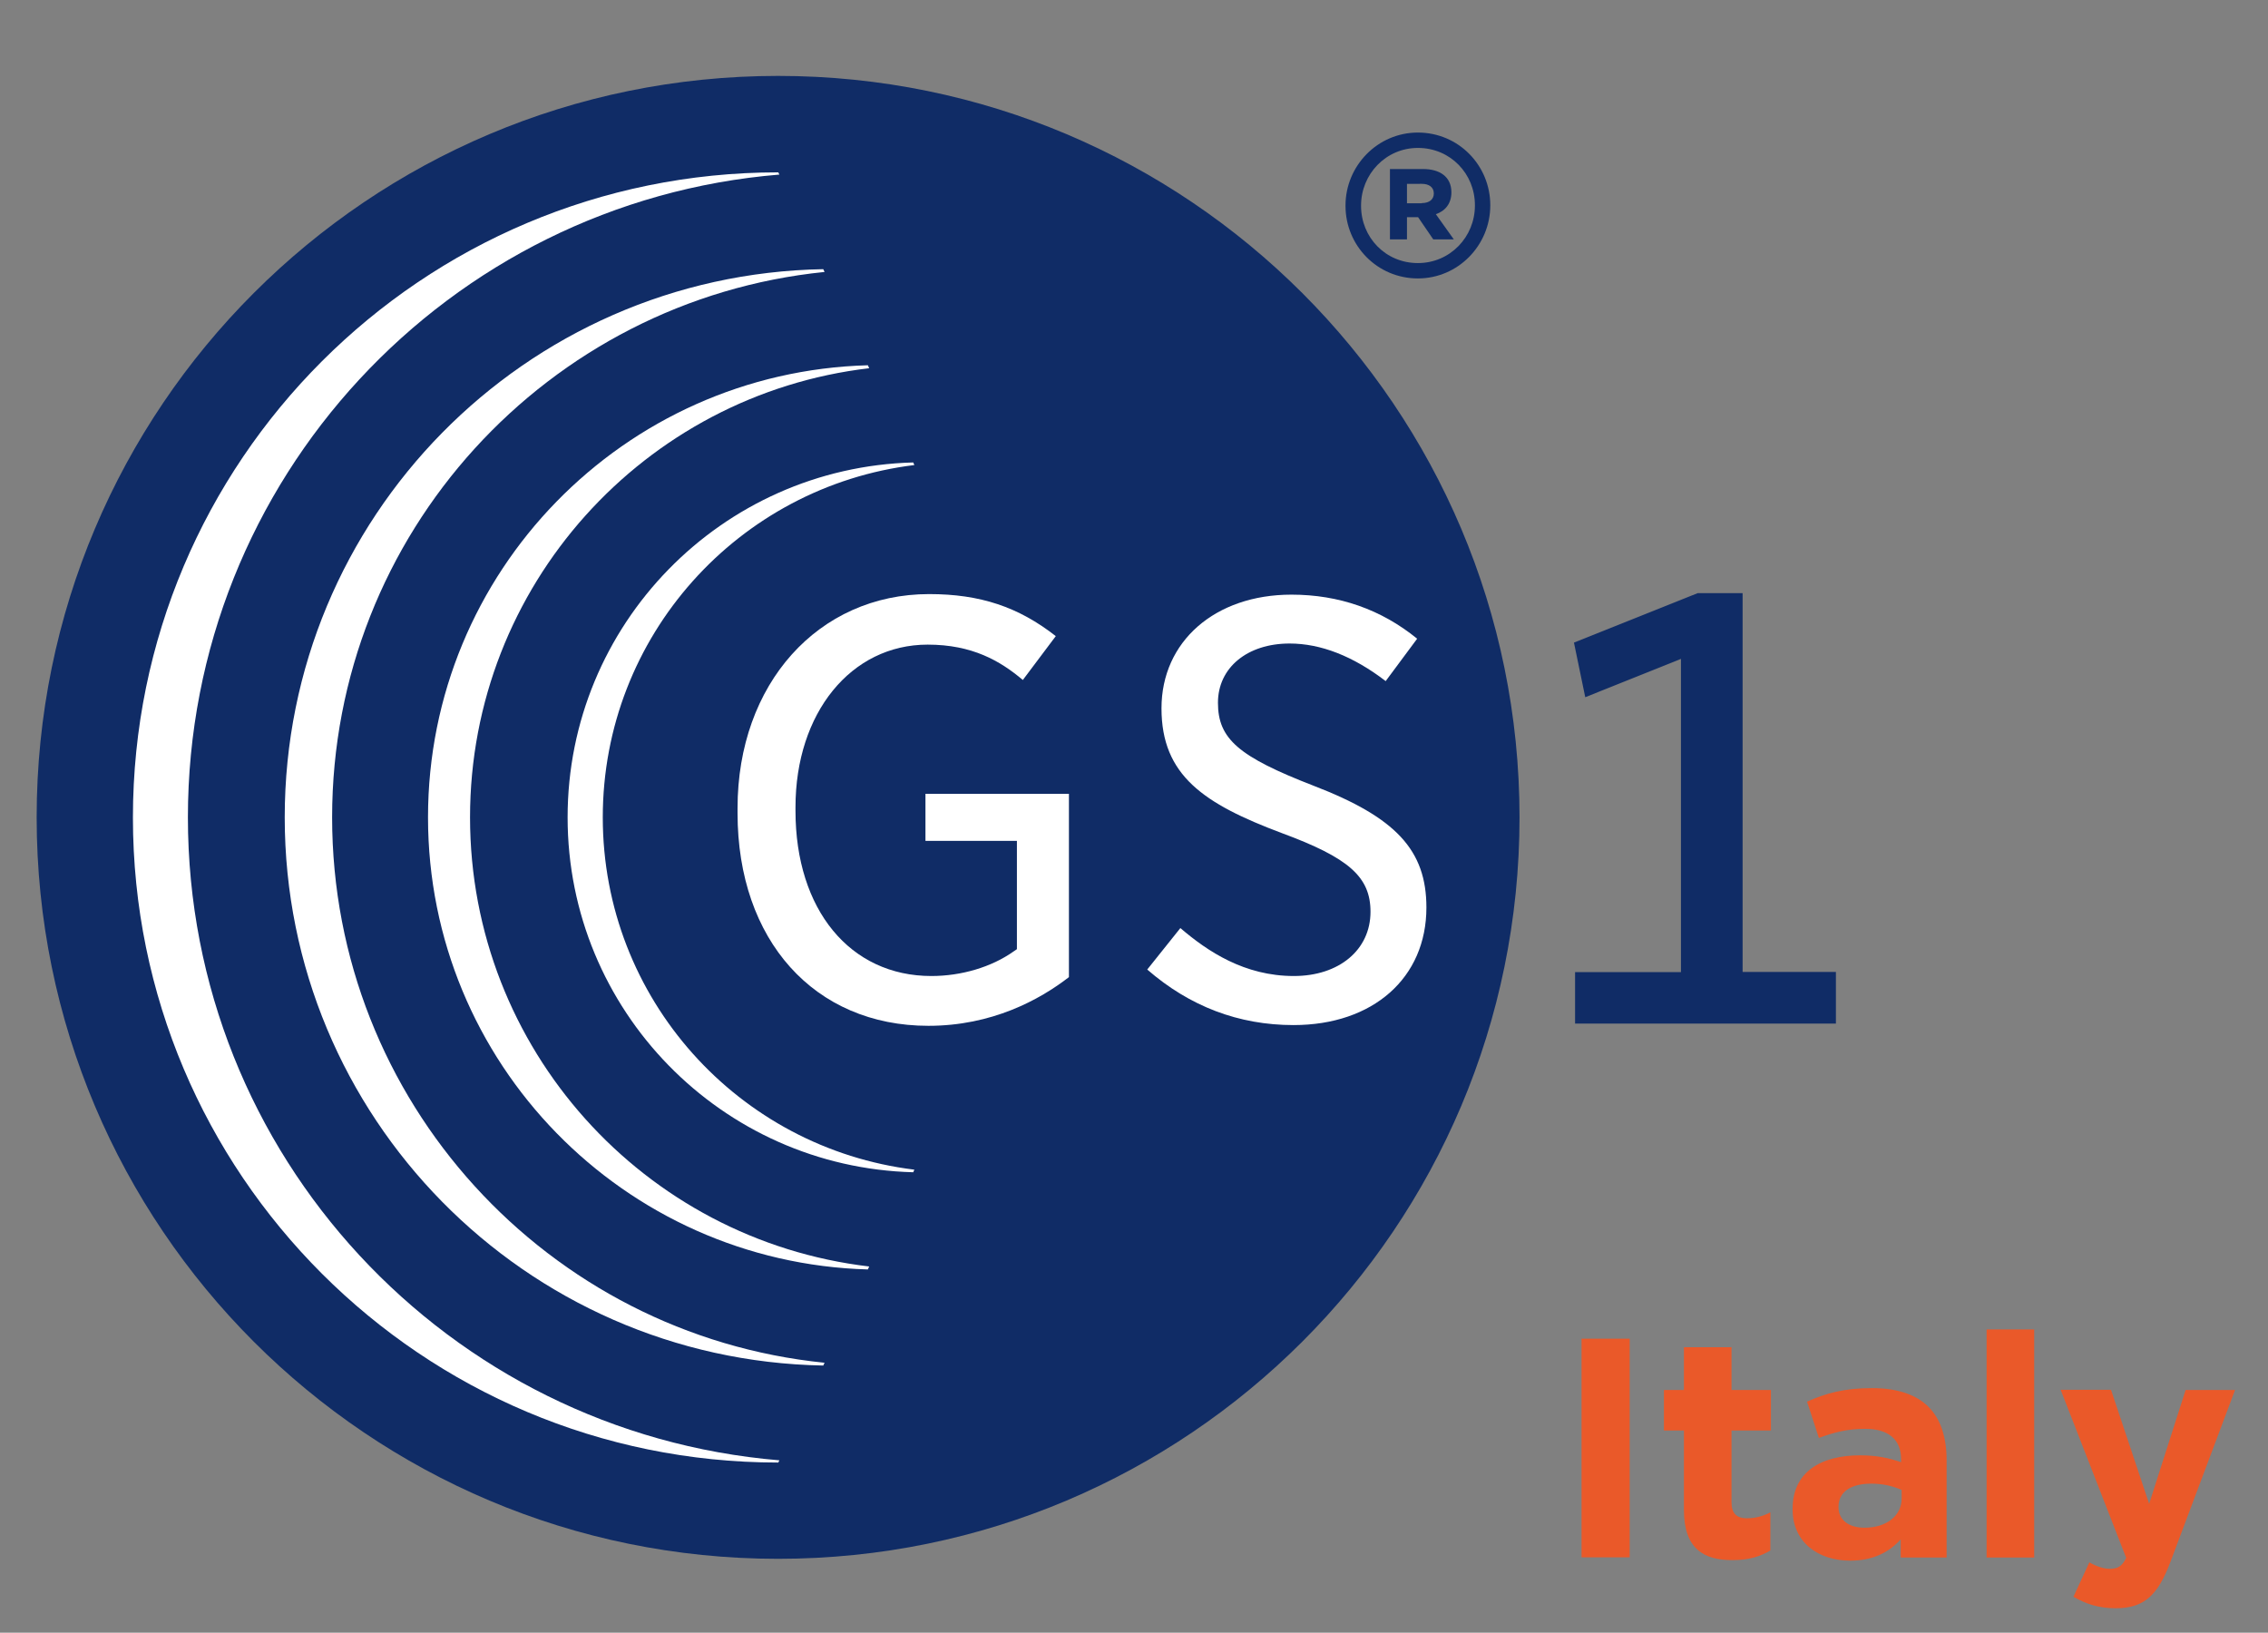 <?xml version="1.0" encoding="utf-8"?>
<!-- Generator: Adobe Illustrator 23.0.0, SVG Export Plug-In . SVG Version: 6.00 Build 0)  -->
<svg version="1.1" xmlns="http://www.w3.org/2000/svg" xmlns:xlink="http://www.w3.org/1999/xlink" x="0px" y="0px"
	 viewBox="0 0 122.51 88.19" style="enable-background:new 0 0 122.51 88.19;" xml:space="preserve">
<rect x="0" y="0" width="122.51" height="88.19" fill="#808080" stroke="none"/>
<style type="text/css">
	.st0{fill:#102C66;}
	.st1{fill:#FFFFFF;}
	.st2{fill:#EA5929;}
</style>
<g id="Layer_1">
</g>
<g id="Calque_1">
	<g>
		<path class="st0" d="M82.08,44.15c0,22.12-17.94,40.05-40.05,40.05C19.9,84.2,1.98,66.27,1.98,44.15
			C1.98,22.03,19.9,4.1,42.03,4.1C64.14,4.1,82.08,22.03,82.08,44.15z"/>
		<g>
			<path class="st1" d="M50.19,32.09c-6,0-10.35,4.86-10.35,11.56v0.27c0,6.87,4.15,11.49,10.31,11.49c3.43,0,6-1.4,7.59-2.63v-9.9
				h-7.75v2.54h4.94v5.85l-0.19,0.13c-1.19,0.84-2.81,1.32-4.43,1.32c-4.39,0-7.34-3.58-7.34-8.92v-0.2c0-5.09,3-8.78,7.14-8.78
				c2.41,0,3.92,0.88,5.14,1.91l1.78-2.37C55.01,32.78,52.94,32.09,50.19,32.09z"/>
		</g>
		<g>
			<path class="st1" d="M61.97,52.37c2.29,1.99,4.94,3,7.9,3c4.3,0,7.18-2.55,7.18-6.35c0-3.1-1.65-4.87-6.1-6.58
				c-4.05-1.57-5.16-2.53-5.16-4.48c0-1.9,1.59-3.2,3.87-3.2c1.68,0,3.43,0.68,5.19,2.03l1.7-2.29c-1.94-1.58-4.22-2.38-6.79-2.38
				c-4.13,0-7.02,2.53-7.02,6.14c0,3.63,2.29,5.16,6.5,6.74c3.63,1.34,4.79,2.37,4.79,4.25c0,2.06-1.7,3.47-4.14,3.47
				c-2.67,0-4.66-1.33-6.13-2.59L61.97,52.37z"/>
		</g>
		<g>
			<g>
				<path class="st0" d="M85.09,55.29h14.08v-2.79h-5.04V32.04H91.7l-6.68,2.67l0.61,2.95l5.17-2.07v16.92h-5.72V55.29z"/>
			</g>
		</g>
		<g>
			<path class="st0" d="M72.68,11.12V11.1c0-2.14,1.73-3.94,3.91-3.94c2.2,0,3.91,1.78,3.91,3.92v0.02c0,2.14-1.73,3.94-3.91,3.94
				C74.39,15.04,72.68,13.26,72.68,11.12z M79.67,11.1v-0.02c0-1.69-1.32-3.09-3.08-3.09c-1.73,0-3.07,1.42-3.07,3.11v0.02
				c0,1.7,1.32,3.09,3.07,3.09C78.33,14.21,79.67,12.8,79.67,11.1z M75.08,9.13h1.79c0.88,0,1.53,0.4,1.53,1.26
				c0,0.61-0.34,1.01-0.84,1.18l0.97,1.36h-1.11l-0.82-1.2H76v1.2h-0.92V9.13z M76.8,10.97c0.42,0,0.65-0.21,0.65-0.52
				c0-0.33-0.25-0.52-0.65-0.52H76v1.05H76.8z"/>
		</g>
		<g>
			<g>
				<path class="st1" d="M10.15,44.15c0-18.27,14.06-33.25,31.95-34.72l-0.06-0.12c0,0-0.01,0-0.01,0
					c-19.25,0-34.85,15.6-34.85,34.85c0,19.24,15.6,34.84,34.85,34.84c0,0,0.01,0,0.01,0l0.06-0.12
					C24.21,77.39,10.15,62.42,10.15,44.15z"/>
				<path class="st1" d="M17.94,44.15c0-15.34,11.66-27.95,26.6-29.46l-0.07-0.15c-16.12,0.28-29.09,13.43-29.09,29.61
					c0,16.18,12.98,29.32,29.09,29.61l0.07-0.15C29.6,72.1,17.94,59.49,17.94,44.15z"/>
				<path class="st1" d="M25.39,44.15c0-12.52,9.42-22.84,21.56-24.26l-0.07-0.16C33.7,20.09,23.12,30.88,23.12,44.15
					c0,13.27,10.58,24.05,23.76,24.42l0.07-0.16C34.81,66.98,25.39,56.67,25.39,44.15z"/>
				<path class="st1" d="M32.56,44.15c0-9.8,7.34-17.87,16.83-19.03l-0.06-0.14c-10.36,0.27-18.67,8.75-18.67,19.17
					c0,10.42,8.31,18.9,18.67,19.17l0.06-0.14C39.9,62.02,32.56,53.95,32.56,44.15z"/>
			</g>
		</g>
		<g>
			<path class="st2" d="M85.43,72.31h2.6v11.81h-2.6V72.31z"/>
			<path class="st2" d="M90.96,81.56v-4.29h-1.08v-2.19h1.08v-2.31h2.57v2.31h2.13v2.19h-2.13v3.86c0,0.59,0.25,0.88,0.83,0.88
				c0.47,0,0.89-0.12,1.27-0.32v2.06c-0.54,0.32-1.16,0.52-2.03,0.52C92.02,84.28,90.96,83.65,90.96,81.56z"/>
			<path class="st2" d="M96.83,81.53v-0.03c0-1.97,1.5-2.89,3.65-2.89c0.91,0,1.57,0.15,2.21,0.37v-0.15c0-1.06-0.66-1.65-1.94-1.65
				c-0.98,0-1.67,0.19-2.5,0.49l-0.64-1.96c1-0.44,1.97-0.73,3.51-0.73c1.4,0,2.41,0.37,3.05,1.01c0.67,0.67,0.98,1.67,0.98,2.89
				v5.25h-2.48v-0.98c-0.62,0.69-1.49,1.15-2.73,1.15C98.23,84.3,96.83,83.32,96.83,81.53z M102.72,80.94v-0.46
				c-0.44-0.2-1.01-0.34-1.64-0.34c-1.1,0-1.77,0.44-1.77,1.25v0.03c0,0.69,0.57,1.1,1.4,1.1
				C101.91,82.52,102.72,81.87,102.72,80.94z"/>
			<path class="st2" d="M107.31,71.81h2.57v12.32h-2.57V71.81z"/>
			<path class="st2" d="M118.06,75.08h2.67l-3.48,9.26c-0.69,1.84-1.43,2.53-2.97,2.53c-0.93,0-1.62-0.24-2.28-0.62l0.86-1.86
				c0.34,0.2,0.76,0.35,1.1,0.35c0.44,0,0.67-0.14,0.89-0.59l-3.54-9.08h2.72l2.06,6.16L118.06,75.08z"/>
		</g>
	</g>
</g>
</svg>
